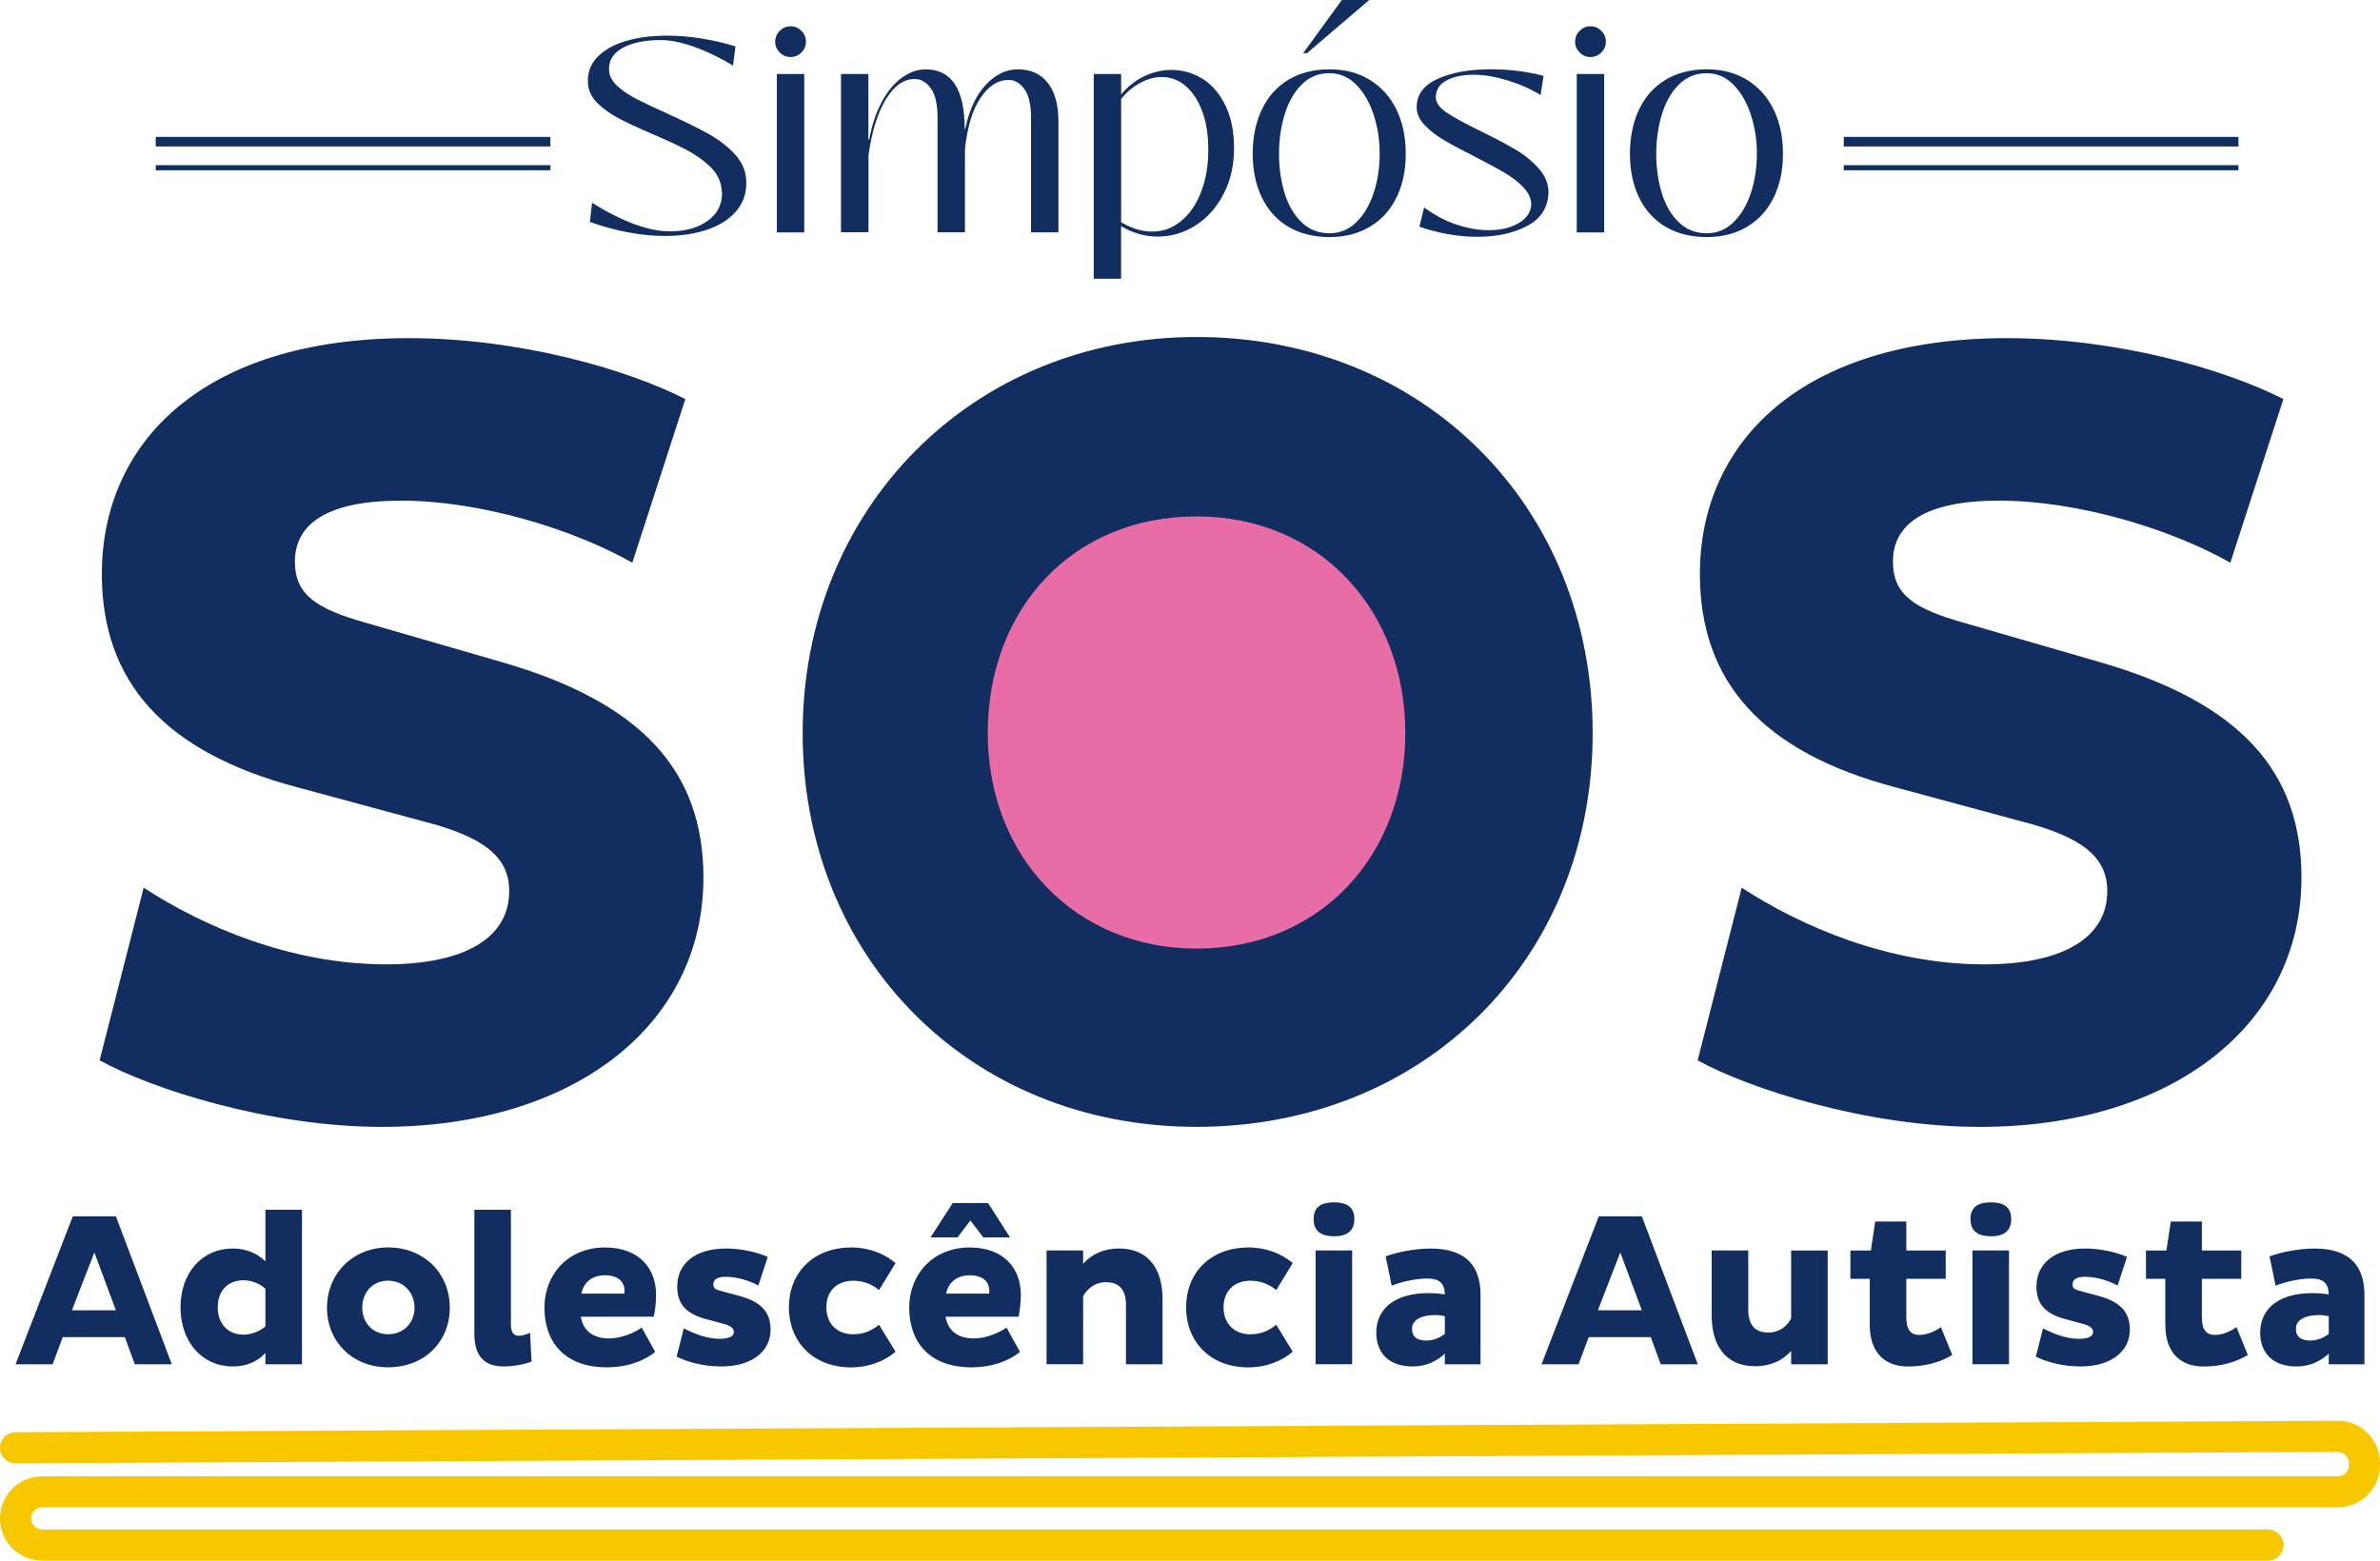 <svg xmlns="http://www.w3.org/2000/svg" id="Layer_2" data-name="Layer 2" viewBox="0 0 535.8 351.41"><defs><style>      .cls-1 {        fill: #122e60;      }      .cls-2 {        fill: #e86da6;      }      .cls-3 {        fill: #f7c800;      }    </style></defs><g id="Layer_1-2" data-name="Layer 1"><g><circle class="cls-2" cx="266.22" cy="163.1" r="61.63"></circle><g><path class="cls-1" d="M32.32,199.86c13.21,8.64,33.03,17.28,54.63,17.28,17.02,0,27.69-5.59,27.69-16.51,0-7.62-5.59-12.2-19.56-15.75l-28.2-7.62c-29.73-7.88-43.95-23.63-43.95-48.02,0-29.47,22.61-53.1,69.11-53.1,24.65,0,48.78,6.86,62.25,13.72l-11.94,36.84c-13.47-7.62-34.3-13.97-52.08-13.97-16.77,0-23.88,5.34-23.88,13.72,0,7.62,5.08,10.67,15.75,13.72l30.74,8.89c31.76,9.15,45.48,24.65,45.48,48.53,0,33.28-29.22,56.15-72.41,56.15-25.41,0-52.09-8.64-63.52-14.99l9.91-38.87Z"></path><path class="cls-1" d="M269.37,75.88c51.07,0,89.18,38.11,89.18,89.18s-38.11,88.67-89.18,88.67-88.67-38.11-88.67-88.67,38.11-89.18,88.67-89.18ZM269.37,213.59c27.95,0,47-21.09,47-48.53s-19.06-48.78-47-48.78-47,20.83-47,48.78,19.82,48.53,47,48.53Z"></path><path class="cls-1" d="M392.08,199.86c13.21,8.64,33.03,17.28,54.63,17.28,17.02,0,27.69-5.59,27.69-16.51,0-7.62-5.59-12.2-19.56-15.75l-28.2-7.62c-29.73-7.88-43.95-23.63-43.95-48.02,0-29.47,22.61-53.1,69.11-53.1,24.65,0,48.78,6.86,62.25,13.72l-11.94,36.84c-13.47-7.62-34.3-13.97-52.08-13.97-16.77,0-23.88,5.34-23.88,13.72,0,7.62,5.08,10.67,15.75,13.72l30.74,8.89c31.76,9.15,45.48,24.65,45.48,48.53,0,33.28-29.22,56.15-72.41,56.15-25.41,0-52.09-8.64-63.52-14.99l9.91-38.87Z"></path><path class="cls-1" d="M16.39,273.87h9.7l12.59,33.32h-8.33l-2.25-6.12h-13.96l-2.3,6.12H3.5l12.89-33.32ZM16.19,295.04h9.9l-4.85-13.03-5.05,13.03Z"></path><path class="cls-1" d="M52.45,281.12c3.09,0,5.59,1.22,7.3,2.89v-11.61h8.23v34.79h-8.23v-2.55c-1.62,1.76-4.02,3.04-7.3,3.04-7.01,0-11.81-5.59-11.81-13.33s4.8-13.23,11.81-13.23ZM54.85,300.52c1.86,0,3.82-.88,4.9-1.86v-8.48c-1.23-1.13-3.14-1.91-4.9-1.91-3.53,0-5.83,2.35-5.83,6.08s2.3,6.17,5.83,6.17Z"></path><path class="cls-1" d="M87.39,280.88c8.04,0,13.87,5.78,13.87,13.57s-5.83,13.42-13.87,13.42-13.77-5.73-13.77-13.42,5.83-13.57,13.77-13.57ZM87.39,300.43c3.58,0,5.93-2.69,5.93-5.98s-2.35-6.08-5.93-6.08-5.83,2.69-5.83,6.08,2.35,5.98,5.83,5.98Z"></path><path class="cls-1" d="M115.02,272.4v25.87c0,1.52.49,2.5,1.76,2.5.88,0,1.71-.29,2.55-.69l.34,6.52c-1.22.44-3.63,1.08-6.22,1.08-4.07,0-6.66-1.96-6.66-7.35v-27.93h8.23Z"></path><path class="cls-1" d="M147.51,304.4c-2.65,2.16-6.52,3.48-10.88,3.48-9.65,0-14.06-5.83-14.06-13.42s5.39-13.57,13.62-13.57c7.79,0,11.51,4.8,11.51,10.68,0,1.62-.25,3.97-.54,4.9h-16.41c.49,2.99,2.6,4.9,6.37,4.9,2.74,0,5.73-1.27,7.35-2.45l3.04,5.49ZM140.6,290.68c0-2.06-1.42-3.53-4.46-3.53s-4.85,1.86-5.24,4.12h9.65c.05-.15.05-.44.05-.59Z"></path><path class="cls-1" d="M170.73,289.45c-2.35-1.23-5-1.96-7.4-1.96-1.67,0-2.74.54-2.74,1.71,0,.98.54,1.18,2.06,1.57l3.97,1.08c5.24,1.42,6.86,4.07,6.86,7.55,0,4.95-4.31,8.28-11.07,8.28-4.51,0-8.13-1.23-10.09-2.21l1.62-6.37c2.35,1.22,5.24,2.35,7.94,2.35,1.96,0,3.33-.39,3.33-1.57,0-.88-.93-1.47-2.55-1.86l-3.63-.98c-4.65-1.22-6.57-3.48-6.57-7.35,0-5.1,3.92-8.57,11.07-8.57,3.38,0,7.3.93,9.31,1.91l-2.11,6.42Z"></path><path class="cls-1" d="M191.61,280.88c4.02,0,7.55,1.42,10,3.53l-3.72,6.08c-1.42-1.18-3.28-2.11-5.78-2.11-3.87,0-6.08,2.5-6.08,5.98s2.21,6.08,6.08,6.08c2.5,0,4.36-.98,5.78-2.16l3.72,6.08c-2.45,2.11-5.98,3.53-10,3.53-8.62,0-14.01-5.83-14.01-13.52s5.39-13.47,14.01-13.47Z"></path><path class="cls-1" d="M229.63,304.4c-2.65,2.16-6.52,3.48-10.88,3.48-9.65,0-14.06-5.83-14.06-13.42s5.39-13.57,13.62-13.57c7.79,0,11.51,4.8,11.51,10.68,0,1.62-.25,3.97-.54,4.9h-16.41c.49,2.99,2.6,4.9,6.37,4.9,2.74,0,5.73-1.27,7.35-2.45l3.04,5.49ZM218.46,274.8l-2.89,3.82h-6.08l5-7.74h7.94l4.95,7.74h-6.03l-2.89-3.82ZM222.72,290.68c0-2.06-1.42-3.53-4.46-3.53s-4.85,1.86-5.24,4.12h9.65c.05-.15.05-.44.05-.59Z"></path><path class="cls-1" d="M243.84,281.56v2.99c1.96-2.16,4.65-3.43,8.08-3.43,6.96,0,9.8,5.05,9.8,11.32v14.75h-8.23v-13.38c0-3.28-1.42-5.1-4.51-5.1-2.69,0-4.36,1.71-5.14,3.18v15.29h-8.23v-25.62h8.23Z"></path><path class="cls-1" d="M281.03,280.88c4.02,0,7.55,1.42,10,3.53l-3.72,6.08c-1.42-1.18-3.28-2.11-5.78-2.11-3.87,0-6.08,2.5-6.08,5.98s2.21,6.08,6.08,6.08c2.5,0,4.36-.98,5.78-2.16l3.72,6.08c-2.45,2.11-5.98,3.53-10,3.53-8.62,0-14.01-5.83-14.01-13.52s5.39-13.47,14.01-13.47Z"></path><path class="cls-1" d="M300.34,270.73c2.74,0,4.56.98,4.56,3.77s-1.81,3.87-4.56,3.87-4.61-1.03-4.61-3.87,1.86-3.77,4.61-3.77ZM296.17,281.56h8.23v25.62h-8.23v-25.62Z"></path><path class="cls-1" d="M311.95,282.89c2.55-.93,6.52-1.76,10.14-1.76,8.43,0,11.22,4.46,11.22,10.48v15.58h-8.04v-2.4c-1.67,1.57-4.02,2.89-7.3,2.89-5.24,0-8.13-2.99-8.13-7.59,0-5.78,4.65-8.92,11.66-8.92,1.37,0,2.65.1,3.77.29-.05-2.6-1.32-3.58-3.97-3.58s-5.98.78-7.99,1.62l-1.37-6.61ZM321.11,301.85c1.71,0,3.14-.73,4.16-1.47v-4.02c-.64-.15-1.42-.25-2.2-.25-2.89,0-5.19.98-5.19,3.09,0,1.91,1.27,2.65,3.23,2.65Z"></path><path class="cls-1" d="M359.92,273.87h9.7l12.59,33.32h-8.33l-2.25-6.12h-13.96l-2.3,6.12h-8.33l12.89-33.32ZM359.72,295.04h9.9l-4.85-13.03-5.05,13.03Z"></path><path class="cls-1" d="M403.23,307.19v-2.99c-1.96,2.16-4.65,3.43-8.08,3.43-6.96,0-9.8-5.05-9.8-11.32v-14.75h8.23v13.38c0,3.28,1.42,5.1,4.51,5.1,2.74,0,4.36-1.67,5.14-3.18v-15.29h8.23v25.62h-8.23Z"></path><path class="cls-1" d="M429.16,275.05v6.52h8.87v6.37h-8.87v8.62c0,2.94,1.03,4.02,2.99,4.02,1.76,0,3.67-.93,4.8-1.76l2.55,6.27c-2.55,1.57-5.93,2.6-9.95,2.6-5.34,0-8.62-3.23-8.62-9.41v-10.34h-4.36v-6.37h4.61l.98-6.52h7.01Z"></path><path class="cls-1" d="M448.22,270.73c2.74,0,4.56.98,4.56,3.77s-1.81,3.87-4.56,3.87-4.61-1.03-4.61-3.87,1.86-3.77,4.61-3.77ZM444.05,281.56h8.23v25.62h-8.23v-25.62Z"></path><path class="cls-1" d="M476.73,289.45c-2.35-1.23-5-1.96-7.4-1.96-1.67,0-2.74.54-2.74,1.71,0,.98.54,1.18,2.06,1.57l3.97,1.08c5.24,1.42,6.86,4.07,6.86,7.55,0,4.95-4.31,8.28-11.07,8.28-4.51,0-8.13-1.23-10.09-2.21l1.62-6.37c2.35,1.22,5.24,2.35,7.94,2.35,1.96,0,3.33-.39,3.33-1.57,0-.88-.93-1.47-2.55-1.86l-3.63-.98c-4.65-1.22-6.57-3.48-6.57-7.35,0-5.1,3.92-8.57,11.07-8.57,3.38,0,7.3.93,9.31,1.91l-2.11,6.42Z"></path><path class="cls-1" d="M495.7,275.05v6.52h8.87v6.37h-8.87v8.62c0,2.94,1.03,4.02,2.99,4.02,1.76,0,3.67-.93,4.8-1.76l2.55,6.27c-2.55,1.57-5.93,2.6-9.95,2.6-5.34,0-8.62-3.23-8.62-9.41v-10.34h-4.36v-6.37h4.61l.98-6.52h7.01Z"></path><path class="cls-1" d="M510.94,282.89c2.55-.93,6.52-1.76,10.14-1.76,8.43,0,11.22,4.46,11.22,10.48v15.58h-8.04v-2.4c-1.67,1.57-4.02,2.89-7.3,2.89-5.24,0-8.13-2.99-8.13-7.59,0-5.78,4.65-8.92,11.66-8.92,1.37,0,2.65.1,3.77.29-.05-2.6-1.32-3.58-3.97-3.58s-5.98.78-7.99,1.62l-1.37-6.61ZM520.1,301.85c1.71,0,3.14-.73,4.16-1.47v-4.02c-.64-.15-1.42-.25-2.2-.25-2.89,0-5.19.98-5.19,3.09,0,1.91,1.27,2.65,3.23,2.65Z"></path></g><g><g><path class="cls-1" d="M132.8,49.99l.49-4.32c6.91,4.28,12.75,6.42,17.53,6.42,3.46,0,6.27-.78,8.46-2.35,2.18-1.56,3.27-3.62,3.27-6.17,0-.37-.08-1.01-.25-1.91-.37-1.65-1.3-3.14-2.78-4.47-1.48-1.34-3.19-2.51-5.12-3.52-1.93-1.01-4.44-2.17-7.53-3.49-3.17-1.36-5.69-2.53-7.56-3.52-1.87-.99-3.47-2.13-4.78-3.42-1.32-1.3-2.04-2.77-2.16-4.41-.17-2.35.53-4.33,2.1-5.96,1.56-1.62,3.71-2.84,6.45-3.64,2.74-.8,5.79-1.2,9.17-1.2,5.02,0,10.18.8,15.49,2.41l-.56,4.32c-2.92-1.77-5.82-3.17-8.7-4.2-2.88-1.03-5.39-1.54-7.53-1.54-3.66,0-6.56.61-8.7,1.82-2.14,1.21-3.13,2.91-2.96,5.09.08,1.23.71,2.39,1.88,3.46,1.17,1.07,2.62,2.05,4.35,2.93,1.73.89,4.05,1.99,6.97,3.3,3.7,1.69,6.7,3.16,8.98,4.41,2.28,1.26,4.26,2.75,5.92,4.47,1.67,1.73,2.58,3.66,2.75,5.8.21,2.72-.46,5.04-2.01,6.97-1.54,1.93-3.73,3.39-6.57,4.38-2.84.99-6.07,1.48-9.69,1.48-5.27,0-10.9-1.05-16.91-3.15Z"></path><path class="cls-1" d="M175.54,11.82c-.68-.68-1.02-1.49-1.02-2.44s.34-1.76,1.02-2.44c.68-.68,1.49-1.02,2.44-1.02s1.76.34,2.44,1.02c.68.68,1.02,1.49,1.02,2.44s-.34,1.76-1.02,2.44c-.68.68-1.49,1.02-2.44,1.02s-1.76-.34-2.44-1.02ZM181.06,52.33h-6.17V16.66h6.17v35.67Z"></path><path class="cls-1" d="M189.33,52.33V16.66h6.17v14.75h.19c.58-3.21,1.5-6.01,2.78-8.39,1.27-2.39,2.78-4.22,4.51-5.49,1.73-1.27,3.54-1.91,5.43-1.91,5.84,0,8.76,4.48,8.76,13.45h.12c.9-4.32,2.45-7.64,4.63-9.97,2.18-2.32,4.59-3.49,7.22-3.49,2.88,0,5.12,1.01,6.73,3.02,1.6,2.02,2.41,4.92,2.41,8.7v24.99h-6.17v-25.74c0-2.96-.49-5.13-1.48-6.51-.99-1.38-2.18-2.07-3.58-2.07-2.39,0-4.48,1.34-6.29,4.01-1.81,2.67-2.98,6.52-3.52,11.54v18.76h-6.17v-25.74c0-3.04-.5-5.27-1.51-6.67-1.01-1.4-2.23-2.1-3.67-2.1-2.47,0-4.63,1.53-6.48,4.6-1.85,3.07-3.15,7.25-3.89,12.56v17.34h-6.17Z"></path><path class="cls-1" d="M246.23,62.76V16.66h6.17v4.63c1.48-1.81,3.22-3.19,5.22-4.13,2-.95,4.02-1.42,6.08-1.42,2.51,0,4.83.66,6.97,1.97,2.14,1.32,3.87,3.31,5.18,5.99,1.32,2.67,1.97,5.9,1.97,9.69s-.78,7.25-2.35,10.28c-1.56,3.02-3.66,5.38-6.29,7.07-2.63,1.69-5.49,2.53-8.58,2.53-2.84,0-5.58-.78-8.21-2.35v11.85h-6.17ZM265.98,49.71c1.93-1.62,3.43-3.84,4.47-6.63,1.05-2.8,1.57-5.9,1.57-9.32s-.46-6.29-1.39-8.76c-.93-2.47-2.18-4.36-3.76-5.68-1.58-1.32-3.34-1.98-5.28-1.98-1.6,0-3.22.43-4.84,1.3-1.63.86-3.08,2.08-4.35,3.64v27.77c2.39,1.4,4.71,2.1,6.97,2.1,2.47,0,4.67-.81,6.6-2.44Z"></path><path class="cls-1" d="M290.05,51.07c-2.59-1.54-4.58-3.73-5.96-6.57-1.38-2.84-2.07-6.13-2.07-9.87s.69-7.12,2.07-10c1.38-2.88,3.36-5.1,5.96-6.67,2.59-1.56,5.68-2.35,9.26-2.35s6.48.79,9.07,2.38c2.59,1.58,4.59,3.81,5.99,6.67,1.4,2.86,2.1,6.18,2.1,9.97s-.7,7.04-2.1,9.87c-1.4,2.84-3.39,5.03-5.99,6.57-2.59,1.54-5.62,2.31-9.07,2.31s-6.67-.77-9.26-2.31ZM305.32,50.05c1.71-1.65,3.01-3.84,3.92-6.57.9-2.74,1.36-5.69,1.36-8.86s-.45-6.02-1.36-8.79c-.91-2.78-2.21-5.03-3.92-6.76-1.71-1.73-3.71-2.59-6.02-2.59-2.47,0-4.56.85-6.26,2.56-1.71,1.71-2.98,3.95-3.83,6.73-.84,2.78-1.27,5.73-1.27,8.86s.42,6.17,1.27,8.89c.84,2.72,2.12,4.9,3.83,6.54,1.71,1.65,3.8,2.47,6.26,2.47,2.3,0,4.31-.82,6.02-2.47ZM308.25,0l-14.01,11.97h-.86l8.7-11.97h6.17Z"></path><path class="cls-1" d="M325.84,52.7c-2.26-.41-4.36-.97-6.29-1.67l1.05-4.32c2.55,1.85,5.07,3.17,7.56,3.95,2.49.78,4.82,1.17,7,1.17,2.67,0,4.91-.52,6.7-1.57,1.79-1.05,2.75-2.44,2.87-4.17,0-1.36-.58-2.64-1.73-3.86-1.15-1.21-2.56-2.31-4.23-3.3-1.67-.99-3.94-2.22-6.82-3.7-2.8-1.4-5.07-2.61-6.82-3.64-1.75-1.03-3.22-2.17-4.41-3.43-1.19-1.25-1.79-2.58-1.79-3.98,0-2.88,1.59-5.03,4.78-6.45,3.19-1.42,7.15-2.13,11.88-2.13,4.16,0,8.13.49,11.91,1.48l-.68,4.32c-2.18-1.36-4.66-2.46-7.44-3.3-2.78-.84-5.3-1.27-7.56-1.27-2.55,0-4.62.43-6.2,1.3-1.58.86-2.38,2.12-2.38,3.76,0,1.19.8,2.34,2.41,3.43,1.6,1.09,4.13,2.48,7.59,4.17,3.21,1.56,5.84,2.95,7.9,4.17,2.06,1.21,3.82,2.64,5.28,4.29,1.46,1.65,2.19,3.46,2.19,5.43-.12,3.37-1.73,5.87-4.81,7.5-3.09,1.62-6.83,2.44-11.23,2.44-2.22,0-4.46-.21-6.73-.62Z"></path><path class="cls-1" d="M355.62,11.82c-.68-.68-1.02-1.49-1.02-2.44s.34-1.76,1.02-2.44c.68-.68,1.49-1.02,2.44-1.02s1.76.34,2.44,1.02c.68.68,1.02,1.49,1.02,2.44s-.34,1.76-1.02,2.44c-.68.68-1.49,1.02-2.44,1.02s-1.76-.34-2.44-1.02ZM361.14,52.33h-6.17V16.66h6.17v35.67Z"></path><path class="cls-1" d="M374.97,51.07c-2.59-1.54-4.58-3.73-5.96-6.57-1.38-2.84-2.07-6.13-2.07-9.87s.69-7.12,2.07-10c1.38-2.88,3.36-5.1,5.96-6.67,2.59-1.56,5.68-2.35,9.26-2.35s6.48.79,9.07,2.38c2.59,1.58,4.59,3.81,5.99,6.67,1.4,2.86,2.1,6.18,2.1,9.97s-.7,7.04-2.1,9.87c-1.4,2.84-3.39,5.03-5.99,6.57-2.59,1.54-5.62,2.31-9.07,2.31s-6.67-.77-9.26-2.31ZM390.24,50.05c1.71-1.65,3.01-3.84,3.92-6.57.9-2.74,1.36-5.69,1.36-8.86s-.45-6.02-1.36-8.79c-.91-2.78-2.21-5.03-3.92-6.76-1.71-1.73-3.71-2.59-6.02-2.59-2.47,0-4.56.85-6.26,2.56-1.71,1.71-2.98,3.95-3.83,6.73-.84,2.78-1.27,5.73-1.27,8.86s.42,6.17,1.27,8.89c.84,2.72,2.12,4.9,3.83,6.54,1.71,1.65,3.8,2.47,6.26,2.47,2.3,0,4.31-.82,6.02-2.47Z"></path></g><rect class="cls-1" x="415.08" y="30.82" width="88.85" height="2.16"></rect><rect class="cls-1" x="415.08" y="37.19" width="88.85" height="1.15"></rect><rect class="cls-1" x="35.06" y="30.82" width="88.85" height="2.16"></rect><rect class="cls-1" x="35.06" y="37.19" width="88.85" height="1.15"></rect></g><path class="cls-3" d="M533,322.68c1.8,1.8,2.8,4.19,2.8,6.73v.49c0,5.24-4.26,9.5-9.5,9.5H9.5c-1.38,0-2.5,1.12-2.5,2.5s1.12,2.5,2.5,2.5h501.09c1.93,0,3.5,1.57,3.5,3.5s-1.57,3.5-3.5,3.5H9.5C4.26,351.41,0,347.14,0,341.91s4.26-9.5,9.5-9.5h516.8c1.38,0,2.5-1.12,2.5-2.5v-.49c0-.67-.26-1.3-.74-1.77-.47-.47-1.11-.73-1.78-.73L3.52,329.49c-1.95.03-3.51-1.55-3.52-3.48,0-1.93,1.55-3.51,3.48-3.52l522.77-2.58s.03,0,.05,0c2.53,0,4.91.98,6.7,2.77Z"></path></g></g></svg>